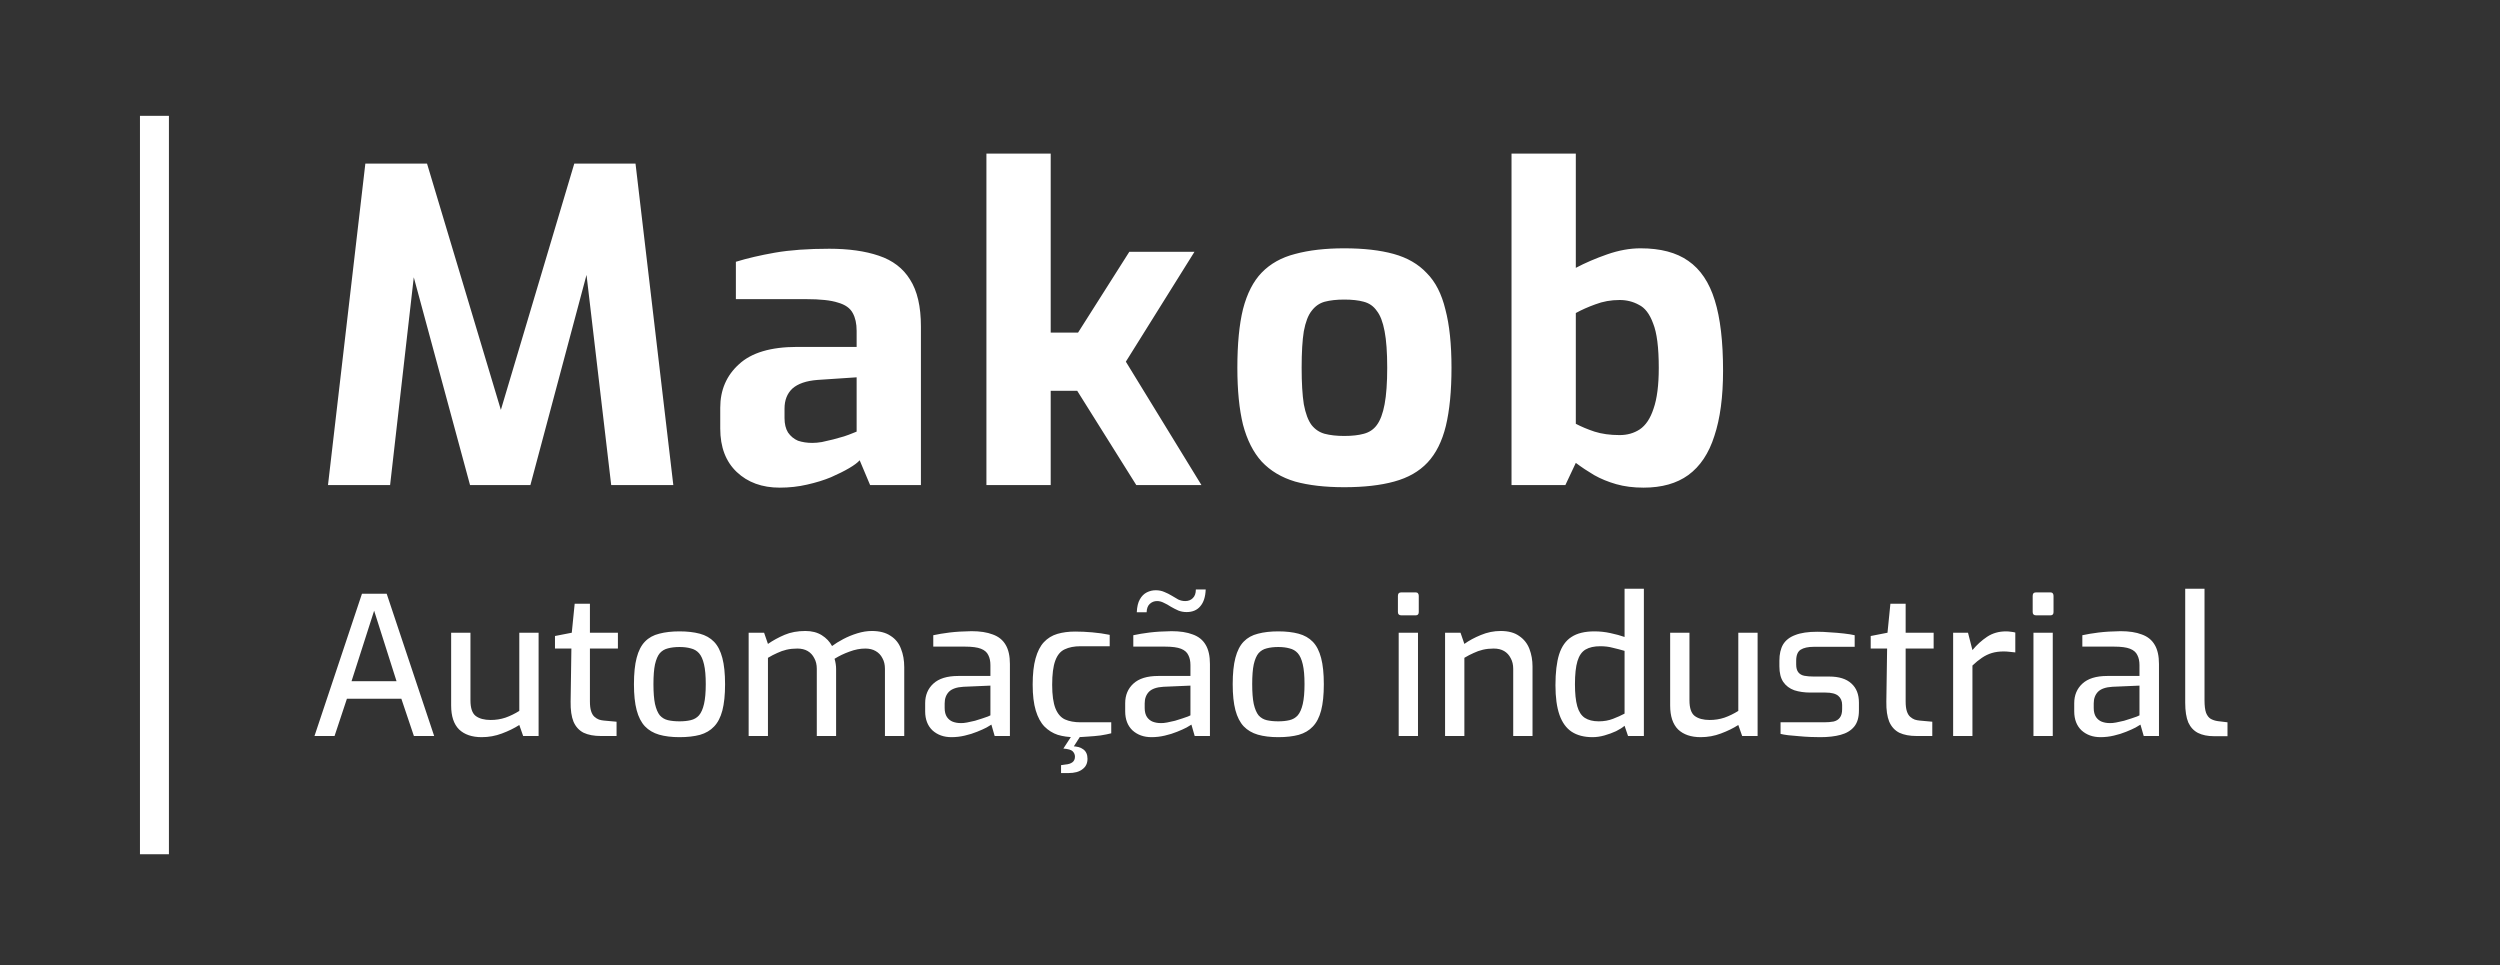 <?xml version="1.0" encoding="UTF-8"?> <svg xmlns="http://www.w3.org/2000/svg" width="259" height="100" viewBox="0 0 259 100" fill="none"><rect x="0" y="0" width="259" height="100" fill="#333333" stroke="none"/><path d="M16 88.5V12" stroke="white" stroke-width="3"></path><path d="M33.98 50.25L37.85 16.95H44.24L51.89 42.465L59.495 16.95H65.84L69.755 50.25H63.32L60.44 25.725L61.475 25.815L54.95 50.25H48.695L42.08 25.815L43.205 25.77L40.415 50.25H33.98ZM80.782 50.52C78.952 50.52 77.467 49.98 76.327 48.9C75.187 47.82 74.617 46.32 74.617 44.4V42.24C74.617 40.41 75.262 38.91 76.552 37.74C77.842 36.54 79.852 35.94 82.582 35.94H88.747V34.275C88.747 33.525 88.612 32.91 88.342 32.43C88.072 31.92 87.562 31.56 86.812 31.35C86.092 31.11 84.982 30.99 83.482 30.99H76.237V27.12C77.407 26.76 78.757 26.445 80.287 26.175C81.847 25.905 83.722 25.77 85.912 25.77C87.922 25.77 89.632 26.01 91.042 26.49C92.482 26.97 93.562 27.795 94.282 28.965C95.032 30.135 95.407 31.755 95.407 33.825V50.25H90.142L89.062 47.685C88.852 47.925 88.492 48.195 87.982 48.495C87.472 48.795 86.842 49.11 86.092 49.44C85.372 49.74 84.547 49.995 83.617 50.205C82.717 50.415 81.772 50.52 80.782 50.52ZM84.157 45.885C84.457 45.885 84.787 45.855 85.147 45.795C85.537 45.705 85.927 45.615 86.317 45.525C86.737 45.405 87.112 45.3 87.442 45.21C87.802 45.09 88.087 44.985 88.297 44.895C88.537 44.805 88.687 44.745 88.747 44.715V39.09L84.697 39.36C83.527 39.45 82.657 39.75 82.087 40.26C81.547 40.77 81.277 41.46 81.277 42.33V43.32C81.277 43.92 81.397 44.415 81.637 44.805C81.907 45.195 82.252 45.48 82.672 45.66C83.122 45.81 83.617 45.885 84.157 45.885ZM102.193 50.25V15.915H108.853V34.455H111.688L116.998 26.085H123.748L116.638 37.47L124.468 50.25H117.718L111.598 40.485H108.853V50.25H102.193ZM139.26 50.475C137.28 50.475 135.585 50.28 134.175 49.89C132.765 49.47 131.61 48.78 130.71 47.82C129.84 46.86 129.195 45.585 128.775 43.995C128.385 42.405 128.19 40.44 128.19 38.1C128.19 35.64 128.385 33.615 128.775 32.025C129.195 30.405 129.84 29.145 130.71 28.245C131.61 27.315 132.765 26.67 134.175 26.31C135.615 25.92 137.31 25.725 139.26 25.725C141.27 25.725 142.98 25.92 144.39 26.31C145.8 26.7 146.94 27.36 147.81 28.29C148.71 29.19 149.355 30.45 149.745 32.07C150.165 33.66 150.375 35.67 150.375 38.1C150.375 40.5 150.18 42.51 149.79 44.13C149.4 45.72 148.77 46.98 147.9 47.91C147.03 48.84 145.875 49.5 144.435 49.89C143.025 50.28 141.3 50.475 139.26 50.475ZM139.26 45.165C140.07 45.165 140.745 45.09 141.285 44.94C141.855 44.79 142.305 44.49 142.635 44.04C142.995 43.56 143.265 42.84 143.445 41.88C143.625 40.92 143.715 39.66 143.715 38.1C143.715 36.51 143.625 35.25 143.445 34.32C143.265 33.36 142.995 32.655 142.635 32.205C142.305 31.725 141.855 31.41 141.285 31.26C140.745 31.11 140.07 31.035 139.26 31.035C138.48 31.035 137.805 31.11 137.235 31.26C136.695 31.41 136.245 31.725 135.885 32.205C135.525 32.655 135.255 33.36 135.075 34.32C134.925 35.25 134.85 36.51 134.85 38.1C134.85 39.66 134.925 40.92 135.075 41.88C135.255 42.84 135.525 43.56 135.885 44.04C136.245 44.49 136.695 44.79 137.235 44.94C137.805 45.09 138.48 45.165 139.26 45.165ZM170.274 50.52C169.224 50.52 168.279 50.4 167.439 50.16C166.599 49.92 165.834 49.605 165.144 49.215C164.484 48.825 163.854 48.405 163.254 47.955L162.174 50.25H156.594V15.915H163.254V27.75C164.214 27.24 165.294 26.775 166.494 26.355C167.694 25.935 168.849 25.725 169.959 25.725C172.029 25.725 173.679 26.16 174.909 27.03C176.169 27.9 177.084 29.265 177.654 31.125C178.224 32.955 178.509 35.385 178.509 38.415C178.509 41.115 178.209 43.365 177.609 45.165C177.039 46.965 176.139 48.315 174.909 49.215C173.709 50.085 172.164 50.52 170.274 50.52ZM167.799 45.075C168.579 45.075 169.269 44.88 169.869 44.49C170.499 44.07 170.979 43.35 171.309 42.33C171.669 41.31 171.849 39.9 171.849 38.1C171.849 36 171.654 34.47 171.264 33.51C170.904 32.52 170.409 31.875 169.779 31.575C169.179 31.245 168.519 31.08 167.799 31.08C166.899 31.08 166.059 31.23 165.279 31.53C164.529 31.8 163.854 32.1 163.254 32.43V43.905C163.824 44.205 164.469 44.475 165.189 44.715C165.939 44.955 166.809 45.075 167.799 45.075Z" fill="white"></path><path d="M32.58 76.25L37.5 61.51H40.06L44.98 76.25H42.88L41.58 72.39H35.94L34.66 76.25H32.58ZM36.42 70.57H41.08L38.76 63.27L36.42 70.57ZM49.899 76.37C48.899 76.37 48.119 76.103 47.559 75.57C47.013 75.023 46.739 74.197 46.739 73.09V65.55H48.739V72.55C48.739 73.35 48.919 73.89 49.279 74.17C49.653 74.45 50.173 74.59 50.839 74.59C51.373 74.59 51.879 74.51 52.359 74.35C52.853 74.177 53.333 73.943 53.799 73.65V65.55H55.799V76.25H54.199L53.799 75.11C53.279 75.443 52.679 75.737 51.999 75.99C51.333 76.243 50.633 76.37 49.899 76.37ZM62.256 76.25C61.536 76.25 60.936 76.137 60.456 75.91C59.99 75.67 59.643 75.29 59.416 74.77C59.203 74.25 59.103 73.557 59.116 72.69L59.196 67.19H57.496V65.89L59.236 65.55L59.536 62.55H61.116V65.55H64.016V67.19H61.116V72.67C61.116 73.083 61.156 73.417 61.236 73.67C61.316 73.923 61.43 74.117 61.576 74.25C61.723 74.383 61.883 74.483 62.056 74.55C62.23 74.603 62.396 74.637 62.556 74.65L63.876 74.77V76.25H62.256ZM70.397 76.37C69.583 76.37 68.877 76.283 68.277 76.11C67.69 75.937 67.203 75.65 66.817 75.25C66.43 74.837 66.143 74.277 65.957 73.57C65.77 72.863 65.677 71.97 65.677 70.89C65.677 69.77 65.77 68.857 65.957 68.15C66.143 67.43 66.43 66.87 66.817 66.47C67.203 66.07 67.697 65.797 68.297 65.65C68.897 65.49 69.597 65.41 70.397 65.41C71.197 65.41 71.897 65.49 72.497 65.65C73.097 65.81 73.59 66.09 73.977 66.49C74.363 66.89 74.65 67.45 74.837 68.17C75.023 68.877 75.117 69.783 75.117 70.89C75.117 71.983 75.023 72.89 74.837 73.61C74.65 74.317 74.363 74.87 73.977 75.27C73.603 75.67 73.117 75.957 72.517 76.13C71.917 76.29 71.21 76.37 70.397 76.37ZM70.397 74.73C70.837 74.73 71.223 74.69 71.557 74.61C71.903 74.53 72.19 74.363 72.417 74.11C72.643 73.843 72.817 73.45 72.937 72.93C73.057 72.41 73.117 71.723 73.117 70.87C73.117 70.017 73.057 69.337 72.937 68.83C72.817 68.31 72.643 67.923 72.417 67.67C72.19 67.417 71.903 67.25 71.557 67.17C71.223 67.077 70.837 67.03 70.397 67.03C69.943 67.03 69.543 67.077 69.197 67.17C68.863 67.25 68.583 67.417 68.357 67.67C68.143 67.923 67.977 68.31 67.857 68.83C67.75 69.337 67.697 70.017 67.697 70.87C67.697 71.723 67.75 72.41 67.857 72.93C67.977 73.45 68.143 73.843 68.357 74.11C68.583 74.363 68.863 74.53 69.197 74.61C69.543 74.69 69.943 74.73 70.397 74.73ZM77.56 76.25V65.55H79.16L79.56 66.71C80.08 66.35 80.653 66.037 81.28 65.77C81.907 65.503 82.627 65.37 83.44 65.37C84.107 65.37 84.674 65.517 85.14 65.81C85.607 66.103 85.96 66.477 86.2 66.93C86.52 66.69 86.907 66.45 87.36 66.21C87.814 65.97 88.3 65.77 88.82 65.61C89.34 65.45 89.84 65.37 90.32 65.37C91.12 65.37 91.767 65.537 92.26 65.87C92.767 66.19 93.127 66.637 93.34 67.21C93.567 67.77 93.68 68.41 93.68 69.13V76.25H91.68V69.29C91.68 68.863 91.594 68.497 91.42 68.19C91.26 67.87 91.027 67.623 90.72 67.45C90.427 67.277 90.067 67.19 89.64 67.19C89.107 67.19 88.56 67.297 88 67.51C87.44 67.71 86.927 67.957 86.46 68.25C86.513 68.423 86.553 68.603 86.58 68.79C86.607 68.963 86.62 69.137 86.62 69.31V76.25H84.62V69.29C84.62 68.863 84.534 68.497 84.36 68.19C84.2 67.87 83.974 67.623 83.68 67.45C83.387 67.277 83.027 67.19 82.6 67.19C82.2 67.19 81.827 67.23 81.48 67.31C81.147 67.39 80.827 67.503 80.52 67.65C80.213 67.783 79.894 67.95 79.56 68.15V76.25H77.56ZM98.567 76.37C97.781 76.37 97.127 76.137 96.607 75.67C96.101 75.19 95.847 74.53 95.847 73.69V72.85C95.847 72.023 96.127 71.35 96.687 70.83C97.261 70.297 98.121 70.03 99.267 70.03H102.607V68.91C102.607 68.497 102.534 68.15 102.387 67.87C102.254 67.577 102.001 67.357 101.627 67.21C101.254 67.063 100.701 66.99 99.967 66.99H96.687V65.81C97.167 65.703 97.727 65.61 98.367 65.53C99.021 65.45 99.781 65.403 100.647 65.39C101.527 65.39 102.261 65.503 102.847 65.73C103.447 65.943 103.894 66.303 104.187 66.81C104.481 67.303 104.627 67.963 104.627 68.79V76.25H103.047L102.707 75.07C102.627 75.123 102.461 75.223 102.207 75.37C101.954 75.503 101.627 75.65 101.227 75.81C100.841 75.97 100.414 76.103 99.947 76.21C99.494 76.317 99.034 76.37 98.567 76.37ZM99.487 74.91C99.687 74.923 99.921 74.903 100.187 74.85C100.467 74.797 100.741 74.737 101.007 74.67C101.287 74.59 101.541 74.51 101.767 74.43C102.007 74.35 102.201 74.283 102.347 74.23C102.507 74.163 102.594 74.123 102.607 74.11V71.03L99.807 71.15C99.114 71.19 98.614 71.363 98.307 71.67C98.014 71.977 97.867 72.377 97.867 72.87V73.35C97.867 73.737 97.947 74.05 98.107 74.29C98.267 74.517 98.467 74.677 98.707 74.77C98.961 74.863 99.221 74.91 99.487 74.91ZM111.325 76.37C110.699 76.37 110.119 76.29 109.585 76.13C109.065 75.957 108.605 75.67 108.205 75.27C107.819 74.87 107.519 74.317 107.305 73.61C107.092 72.903 106.985 72.01 106.985 70.93C106.985 69.823 107.085 68.917 107.285 68.21C107.485 67.49 107.772 66.93 108.145 66.53C108.532 66.117 108.999 65.83 109.545 65.67C110.092 65.51 110.705 65.43 111.385 65.43C111.945 65.43 112.532 65.457 113.145 65.51C113.772 65.563 114.379 65.65 114.965 65.77V66.95H111.945C111.292 66.95 110.745 67.057 110.305 67.27C109.865 67.47 109.539 67.863 109.325 68.45C109.112 69.023 109.005 69.857 109.005 70.95C109.005 72.003 109.119 72.817 109.345 73.39C109.572 73.95 109.899 74.33 110.325 74.53C110.765 74.73 111.312 74.83 111.965 74.83H115.125V75.97C114.819 76.05 114.452 76.123 114.025 76.19C113.612 76.243 113.172 76.283 112.705 76.31C112.252 76.35 111.792 76.37 111.325 76.37ZM109.925 80.09V79.27L110.345 79.21C110.679 79.183 110.932 79.103 111.105 78.97C111.279 78.837 111.365 78.643 111.365 78.39C111.365 78.177 111.285 77.99 111.125 77.83C110.979 77.683 110.659 77.59 110.165 77.55L111.005 77.31C111.539 77.31 111.945 77.417 112.225 77.63C112.519 77.843 112.665 78.17 112.665 78.61C112.665 79.077 112.492 79.437 112.145 79.69C111.812 79.957 111.325 80.09 110.685 80.09H109.925ZM110.165 77.55L111.205 75.95H112.125L111.105 77.55H110.165ZM119.29 76.37C118.503 76.37 117.85 76.137 117.33 75.67C116.823 75.19 116.57 74.53 116.57 73.69V72.85C116.57 72.023 116.85 71.35 117.41 70.83C117.983 70.297 118.843 70.03 119.99 70.03H123.33V68.91C123.33 68.497 123.257 68.15 123.11 67.87C122.977 67.577 122.723 67.357 122.35 67.21C121.977 67.063 121.423 66.99 120.69 66.99H117.41V65.81C117.89 65.703 118.45 65.61 119.09 65.53C119.743 65.45 120.503 65.403 121.37 65.39C122.25 65.39 122.983 65.503 123.57 65.73C124.17 65.943 124.617 66.303 124.91 66.81C125.203 67.303 125.35 67.963 125.35 68.79V76.25H123.77L123.43 75.07C123.35 75.123 123.183 75.223 122.93 75.37C122.677 75.503 122.35 75.65 121.95 75.81C121.563 75.97 121.137 76.103 120.67 76.21C120.217 76.317 119.757 76.37 119.29 76.37ZM120.21 74.91C120.41 74.923 120.643 74.903 120.91 74.85C121.19 74.797 121.463 74.737 121.73 74.67C122.01 74.59 122.263 74.51 122.49 74.43C122.73 74.35 122.923 74.283 123.07 74.23C123.23 74.163 123.317 74.123 123.33 74.11V71.03L120.53 71.15C119.837 71.19 119.337 71.363 119.03 71.67C118.737 71.977 118.59 72.377 118.59 72.87V73.35C118.59 73.737 118.67 74.05 118.83 74.29C118.99 74.517 119.19 74.677 119.43 74.77C119.683 74.863 119.943 74.91 120.21 74.91ZM117.77 63.43C117.797 62.857 117.903 62.41 118.09 62.09C118.277 61.757 118.517 61.517 118.81 61.37C119.103 61.223 119.41 61.15 119.73 61.15C120.063 61.15 120.363 61.21 120.63 61.33C120.897 61.437 121.15 61.563 121.39 61.71C121.63 61.857 121.857 61.99 122.07 62.11C122.297 62.217 122.537 62.27 122.79 62.27C123.11 62.27 123.37 62.17 123.57 61.97C123.783 61.77 123.89 61.47 123.89 61.07H124.91C124.883 61.83 124.697 62.41 124.35 62.81C124.017 63.21 123.543 63.41 122.93 63.41C122.623 63.41 122.337 63.357 122.07 63.25C121.803 63.13 121.543 62.997 121.29 62.85C121.05 62.69 120.81 62.557 120.57 62.45C120.343 62.33 120.11 62.27 119.87 62.27C119.577 62.27 119.323 62.37 119.11 62.57C118.91 62.757 118.803 63.043 118.79 63.43H117.77ZM132.428 76.37C131.615 76.37 130.908 76.283 130.308 76.11C129.721 75.937 129.235 75.65 128.848 75.25C128.461 74.837 128.175 74.277 127.988 73.57C127.801 72.863 127.708 71.97 127.708 70.89C127.708 69.77 127.801 68.857 127.988 68.15C128.175 67.43 128.461 66.87 128.848 66.47C129.235 66.07 129.728 65.797 130.328 65.65C130.928 65.49 131.628 65.41 132.428 65.41C133.228 65.41 133.928 65.49 134.528 65.65C135.128 65.81 135.621 66.09 136.008 66.49C136.395 66.89 136.681 67.45 136.868 68.17C137.055 68.877 137.148 69.783 137.148 70.89C137.148 71.983 137.055 72.89 136.868 73.61C136.681 74.317 136.395 74.87 136.008 75.27C135.635 75.67 135.148 75.957 134.548 76.13C133.948 76.29 133.241 76.37 132.428 76.37ZM132.428 74.73C132.868 74.73 133.255 74.69 133.588 74.61C133.935 74.53 134.221 74.363 134.448 74.11C134.675 73.843 134.848 73.45 134.968 72.93C135.088 72.41 135.148 71.723 135.148 70.87C135.148 70.017 135.088 69.337 134.968 68.83C134.848 68.31 134.675 67.923 134.448 67.67C134.221 67.417 133.935 67.25 133.588 67.17C133.255 67.077 132.868 67.03 132.428 67.03C131.975 67.03 131.575 67.077 131.228 67.17C130.895 67.25 130.615 67.417 130.388 67.67C130.175 67.923 130.008 68.31 129.888 68.83C129.781 69.337 129.728 70.017 129.728 70.87C129.728 71.723 129.781 72.41 129.888 72.93C130.008 73.45 130.175 73.843 130.388 74.11C130.615 74.363 130.895 74.53 131.228 74.61C131.575 74.69 131.975 74.73 132.428 74.73ZM145.184 63.75C144.944 63.75 144.824 63.637 144.824 63.41V61.73C144.824 61.49 144.944 61.37 145.184 61.37H146.664C146.771 61.37 146.851 61.403 146.904 61.47C146.957 61.537 146.984 61.623 146.984 61.73V63.41C146.984 63.637 146.877 63.75 146.664 63.75H145.184ZM144.904 76.25V65.55H146.904V76.25H144.904ZM149.709 76.25V65.55H151.309L151.709 66.71C152.189 66.363 152.755 66.057 153.409 65.79C154.075 65.51 154.762 65.37 155.469 65.37C156.269 65.37 156.909 65.543 157.389 65.89C157.882 66.223 158.235 66.67 158.449 67.23C158.662 67.79 158.769 68.397 158.769 69.05V76.25H156.769V69.29C156.769 68.863 156.682 68.497 156.509 68.19C156.349 67.87 156.122 67.623 155.829 67.45C155.535 67.277 155.175 67.19 154.749 67.19C154.349 67.19 153.975 67.23 153.629 67.31C153.295 67.39 152.975 67.503 152.669 67.65C152.362 67.783 152.042 67.95 151.709 68.15V76.25H149.709ZM164.985 76.37C164.119 76.37 163.399 76.183 162.825 75.81C162.265 75.437 161.845 74.857 161.565 74.07C161.285 73.27 161.145 72.243 161.145 70.99C161.145 69.67 161.272 68.603 161.525 67.79C161.792 66.963 162.219 66.363 162.805 65.99C163.392 65.603 164.185 65.41 165.185 65.41C165.745 65.41 166.299 65.47 166.845 65.59C167.405 65.71 167.892 65.843 168.305 65.99V60.99H170.305V76.25H168.665L168.305 75.19C168.092 75.377 167.799 75.563 167.425 75.75C167.052 75.923 166.652 76.07 166.225 76.19C165.799 76.31 165.385 76.37 164.985 76.37ZM165.625 74.73C166.172 74.73 166.665 74.643 167.105 74.47C167.559 74.297 167.959 74.117 168.305 73.93V67.43C167.892 67.31 167.485 67.203 167.085 67.11C166.699 67.003 166.265 66.95 165.785 66.95C165.159 66.95 164.652 67.063 164.265 67.29C163.879 67.517 163.599 67.917 163.425 68.49C163.252 69.063 163.165 69.863 163.165 70.89C163.165 71.837 163.245 72.597 163.405 73.17C163.565 73.73 163.825 74.13 164.185 74.37C164.559 74.61 165.039 74.73 165.625 74.73ZM176.188 76.37C175.188 76.37 174.408 76.103 173.848 75.57C173.302 75.023 173.028 74.197 173.028 73.09V65.55H175.028V72.55C175.028 73.35 175.208 73.89 175.568 74.17C175.942 74.45 176.462 74.59 177.128 74.59C177.662 74.59 178.168 74.51 178.648 74.35C179.142 74.177 179.622 73.943 180.088 73.65V65.55H182.088V76.25H180.488L180.088 75.11C179.568 75.443 178.968 75.737 178.288 75.99C177.622 76.243 176.922 76.37 176.188 76.37ZM188.585 76.37C188.305 76.37 187.972 76.363 187.585 76.35C187.199 76.337 186.799 76.31 186.385 76.27C185.985 76.243 185.612 76.21 185.265 76.17C184.932 76.13 184.665 76.083 184.465 76.03V74.83H188.965C189.352 74.83 189.685 74.803 189.965 74.75C190.245 74.683 190.459 74.55 190.605 74.35C190.765 74.15 190.845 73.857 190.845 73.47V73.03C190.845 72.63 190.712 72.317 190.445 72.09C190.179 71.863 189.739 71.75 189.125 71.75H187.565C186.939 71.75 186.379 71.67 185.885 71.51C185.405 71.337 185.025 71.05 184.745 70.65C184.479 70.25 184.345 69.71 184.345 69.03V68.45C184.345 67.77 184.472 67.21 184.725 66.77C184.992 66.33 185.412 66.003 185.985 65.79C186.559 65.563 187.319 65.45 188.265 65.45C188.665 65.45 189.105 65.47 189.585 65.51C190.079 65.537 190.559 65.577 191.025 65.63C191.492 65.683 191.865 65.743 192.145 65.81V67.01H187.905C187.319 67.01 186.865 67.11 186.545 67.31C186.239 67.51 186.085 67.89 186.085 68.45V68.85C186.085 69.197 186.159 69.463 186.305 69.65C186.452 69.837 186.659 69.957 186.925 70.01C187.205 70.063 187.532 70.09 187.905 70.09H189.505C190.519 70.09 191.285 70.33 191.805 70.81C192.325 71.277 192.585 71.937 192.585 72.79V73.61C192.585 74.33 192.419 74.89 192.085 75.29C191.752 75.69 191.285 75.97 190.685 76.13C190.099 76.29 189.399 76.37 188.585 76.37ZM198.565 76.25C197.845 76.25 197.245 76.137 196.765 75.91C196.298 75.67 195.952 75.29 195.725 74.77C195.512 74.25 195.412 73.557 195.425 72.69L195.505 67.19H193.805V65.89L195.545 65.55L195.845 62.55H197.425V65.55H200.325V67.19H197.425V72.67C197.425 73.083 197.465 73.417 197.545 73.67C197.625 73.923 197.738 74.117 197.885 74.25C198.032 74.383 198.192 74.483 198.365 74.55C198.538 74.603 198.705 74.637 198.865 74.65L200.185 74.77V76.25H198.565ZM202.345 76.25V65.55H203.885L204.345 67.35C204.799 66.803 205.305 66.343 205.865 65.97C206.425 65.597 207.079 65.41 207.825 65.41C207.999 65.41 208.165 65.423 208.325 65.45C208.485 65.463 208.639 65.49 208.785 65.53V67.59C208.599 67.563 208.405 67.543 208.205 67.53C208.005 67.503 207.799 67.49 207.585 67.49C207.132 67.49 206.725 67.543 206.365 67.65C206.005 67.757 205.659 67.923 205.325 68.15C205.005 68.363 204.679 68.63 204.345 68.95V76.25H202.345ZM210.946 63.75C210.706 63.75 210.586 63.637 210.586 63.41V61.73C210.586 61.49 210.706 61.37 210.946 61.37H212.426C212.532 61.37 212.612 61.403 212.666 61.47C212.719 61.537 212.746 61.623 212.746 61.73V63.41C212.746 63.637 212.639 63.75 212.426 63.75H210.946ZM210.666 76.25V65.55H212.666V76.25H210.666ZM217.61 76.37C216.824 76.37 216.17 76.137 215.65 75.67C215.144 75.19 214.89 74.53 214.89 73.69V72.85C214.89 72.023 215.17 71.35 215.73 70.83C216.304 70.297 217.164 70.03 218.31 70.03H221.65V68.91C221.65 68.497 221.577 68.15 221.43 67.87C221.297 67.577 221.044 67.357 220.67 67.21C220.297 67.063 219.744 66.99 219.01 66.99H215.73V65.81C216.21 65.703 216.77 65.61 217.41 65.53C218.064 65.45 218.824 65.403 219.69 65.39C220.57 65.39 221.304 65.503 221.89 65.73C222.49 65.943 222.937 66.303 223.23 66.81C223.524 67.303 223.67 67.963 223.67 68.79V76.25H222.09L221.75 75.07C221.67 75.123 221.504 75.223 221.25 75.37C220.997 75.503 220.67 75.65 220.27 75.81C219.884 75.97 219.457 76.103 218.99 76.21C218.537 76.317 218.077 76.37 217.61 76.37ZM218.53 74.91C218.73 74.923 218.964 74.903 219.23 74.85C219.51 74.797 219.784 74.737 220.05 74.67C220.33 74.59 220.584 74.51 220.81 74.43C221.05 74.35 221.244 74.283 221.39 74.23C221.55 74.163 221.637 74.123 221.65 74.11V71.03L218.85 71.15C218.157 71.19 217.657 71.363 217.35 71.67C217.057 71.977 216.91 72.377 216.91 72.87V73.35C216.91 73.737 216.99 74.05 217.15 74.29C217.31 74.517 217.51 74.677 217.75 74.77C218.004 74.863 218.264 74.91 218.53 74.91ZM229.368 76.27C228.715 76.27 228.162 76.157 227.708 75.93C227.268 75.703 226.935 75.343 226.708 74.85C226.495 74.343 226.388 73.663 226.388 72.81V60.99H228.388V72.55C228.388 73.11 228.442 73.543 228.548 73.85C228.668 74.143 228.828 74.35 229.028 74.47C229.242 74.59 229.488 74.67 229.768 74.71L230.768 74.83V76.27H229.368Z" fill="white"></path></svg> 